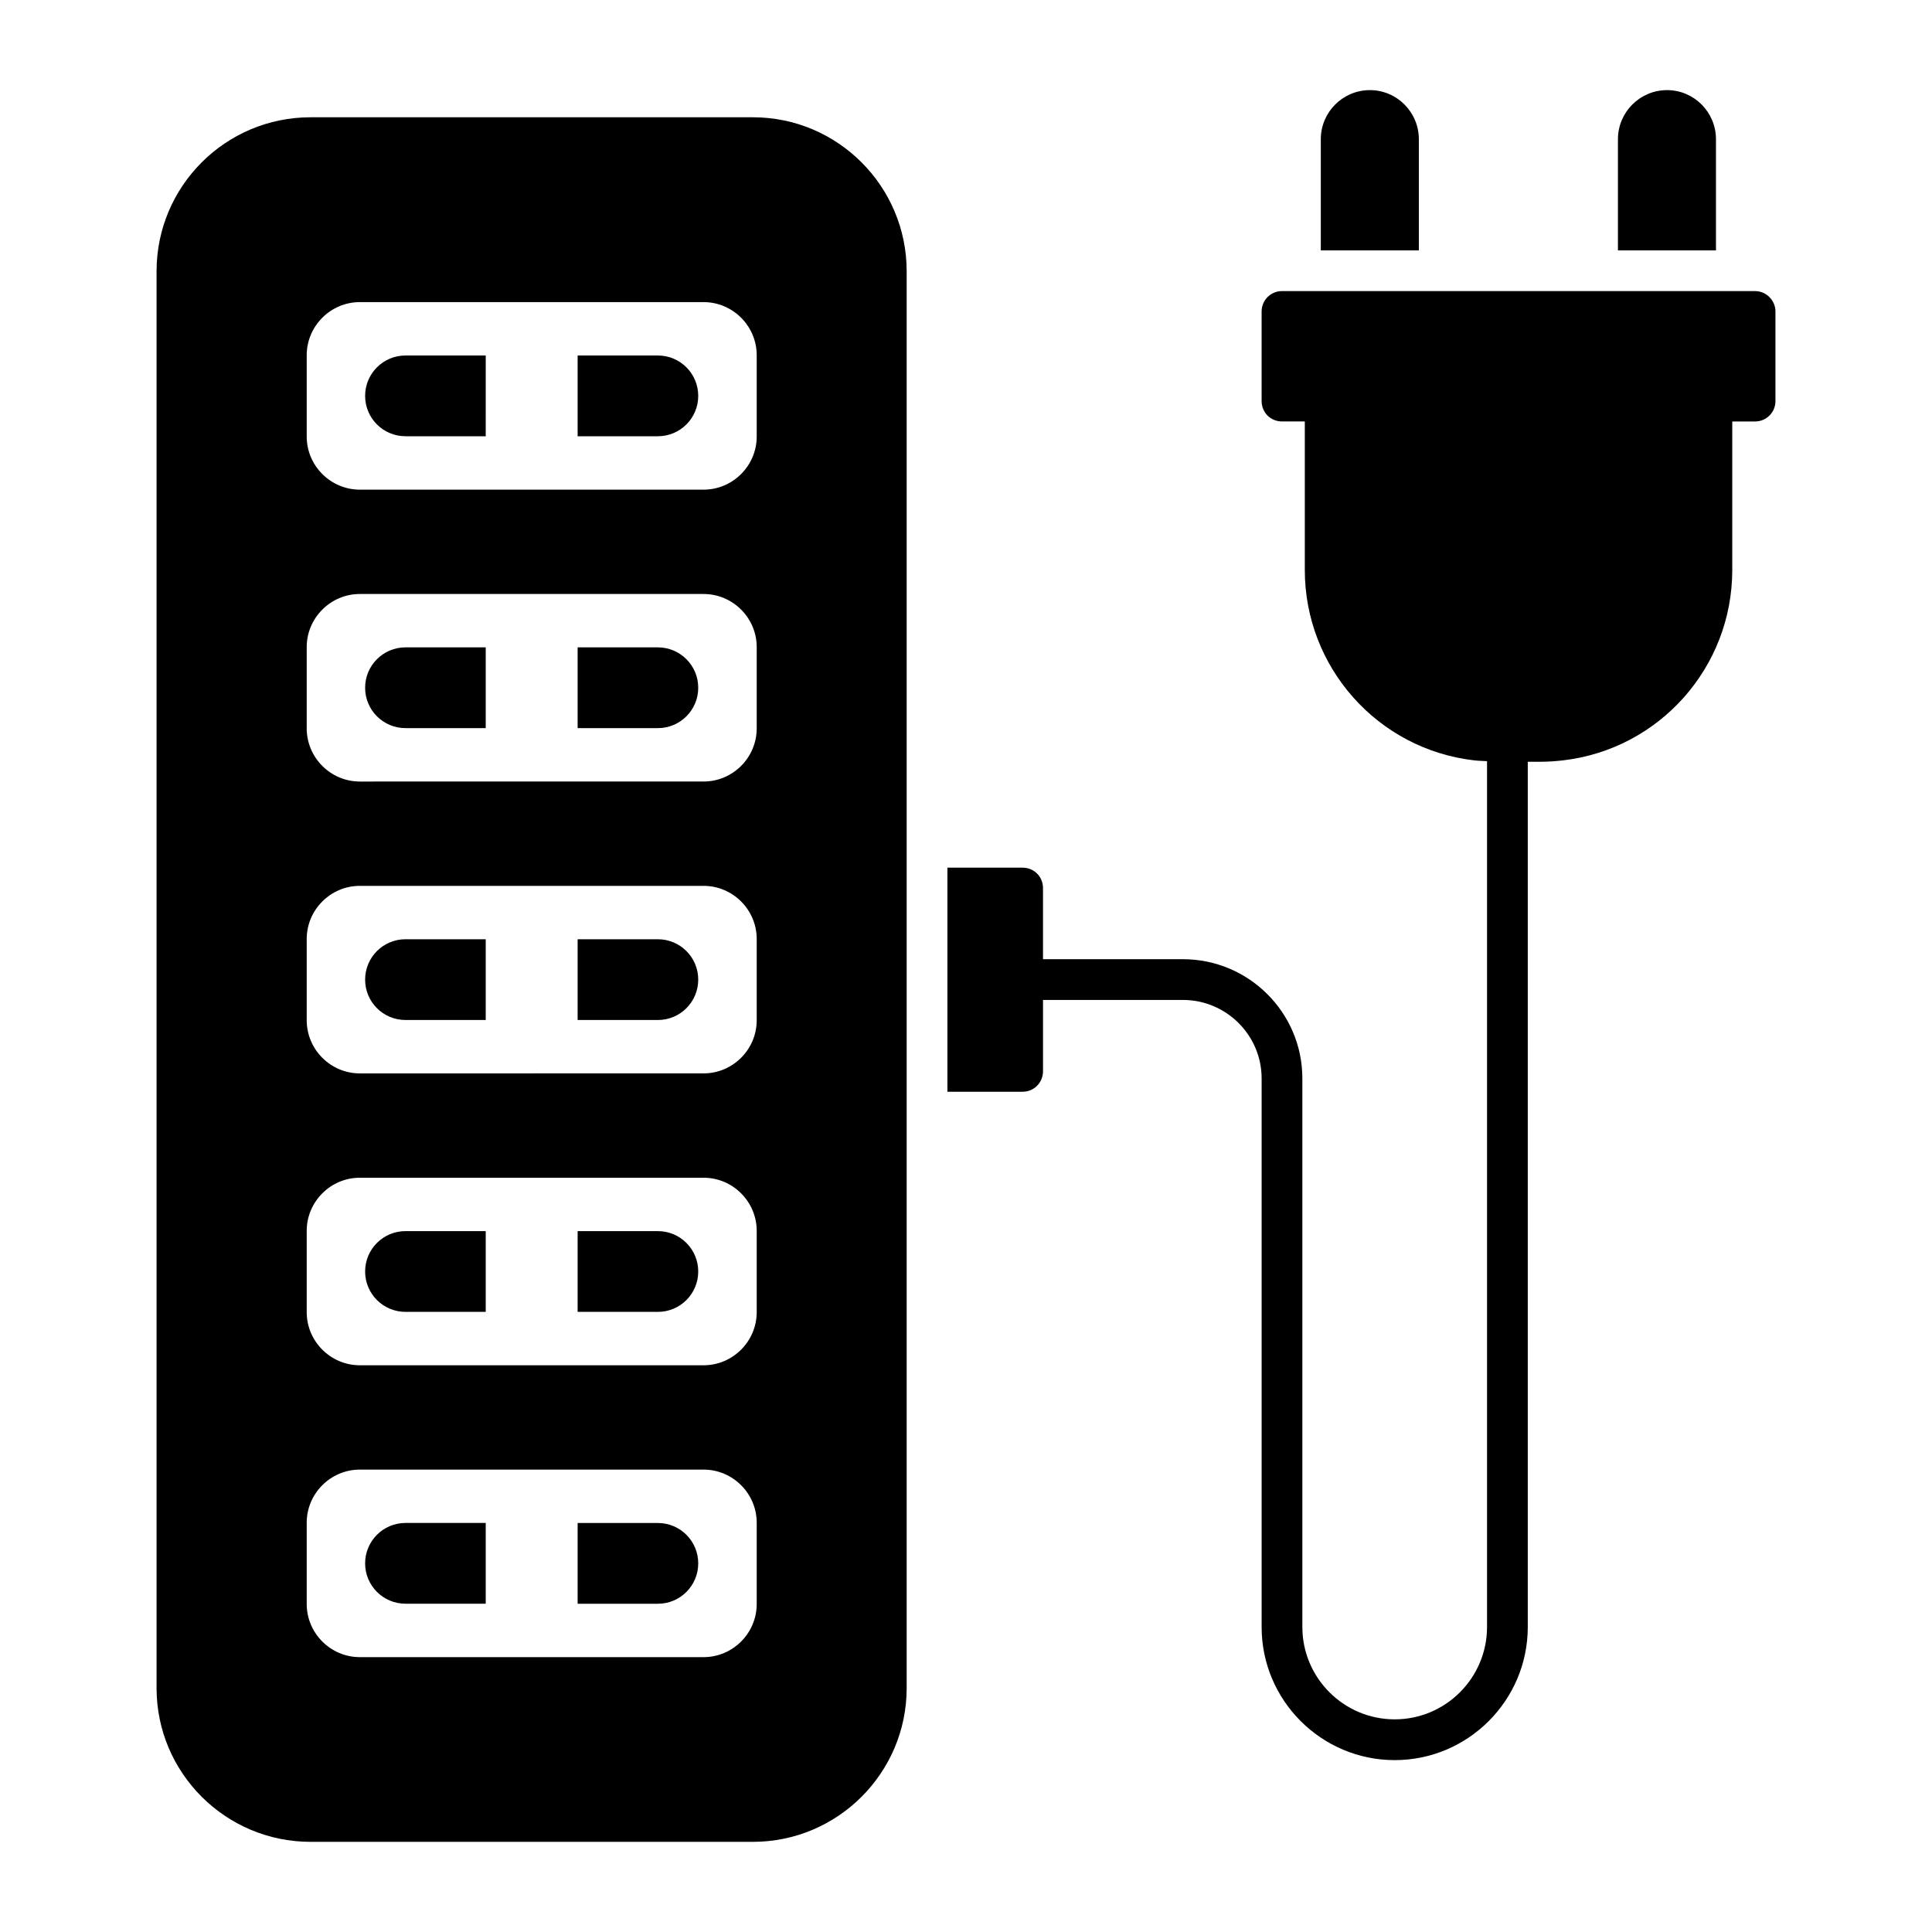 <?xml version="1.0" encoding="UTF-8"?>
<!-- Uploaded to: ICON Repo, www.iconrepo.com, Generator: ICON Repo Mixer Tools -->
<svg fill="#000000" width="800px" height="800px" version="1.1" viewBox="144 144 512 512" xmlns="http://www.w3.org/2000/svg">
 <g>
  <path d="m318.34 392.91h-21.262v21.402h21.262c5.914 0 10.699-4.785 10.699-10.699 0-5.918-4.785-10.703-10.699-10.703z"/>
  <path d="m240.76 480.96c0 5.914 4.785 10.699 10.699 10.699h21.262v-21.402h-21.262c-5.91 0.004-10.699 4.789-10.699 10.703z"/>
  <path d="m343.54 175.08h-117.24c-22.527 0-40.809 18.281-40.809 40.809v375.48c0 22.457 18.281 40.738 40.809 40.738h117.24c22.457 0 40.738-18.281 40.738-40.738v-375.48c0-22.527-18.281-40.809-40.738-40.809zm0.996 394c0 7.742-6.336 14.078-14.078 14.078h-91.098c-7.746 0-14.078-6.336-14.078-14.078v-21.543c0-7.746 6.336-14.078 14.078-14.078h91.098c7.742 0 14.078 6.336 14.078 14.078zm0-77.348c0 7.742-6.336 14.078-14.078 14.078h-91.098c-7.746 0-14.078-6.336-14.078-14.078v-21.543c0-7.746 6.336-14.078 14.078-14.078h91.098c7.742 0 14.078 6.336 14.078 14.078zm0-77.352c0 7.742-6.336 14.078-14.078 14.078l-91.098 0.004c-7.746 0-14.078-6.336-14.078-14.078v-21.543c0-7.746 6.336-14.078 14.078-14.078h91.098c7.742 0 14.078 6.336 14.078 14.078zm0-77.348c0 7.742-6.336 14.078-14.078 14.078l-91.098 0.004c-7.746 0-14.078-6.336-14.078-14.078v-21.543c0-7.746 6.336-14.078 14.078-14.078h91.098c7.742 0 14.078 6.336 14.078 14.078zm0-77.348c0 7.742-6.336 14.078-14.078 14.078h-91.098c-7.746 0-14.078-6.336-14.078-14.078v-21.543c0-7.746 6.336-14.078 14.078-14.078h91.098c7.742 0 14.078 6.336 14.078 14.078z"/>
  <path d="m318.34 470.26h-21.262v21.402h21.262c5.914 0 10.699-4.785 10.699-10.699 0-5.918-4.785-10.703-10.699-10.703z"/>
  <path d="m240.76 558.3c0 5.914 4.785 10.699 10.699 10.699h21.262v-21.402h-21.262c-5.91 0.004-10.699 4.793-10.699 10.703z"/>
  <path d="m318.34 547.61h-21.262v21.402h21.262c5.914 0 10.699-4.785 10.699-10.699 0-5.914-4.785-10.703-10.699-10.703z"/>
  <path d="m240.76 403.61c0 5.914 4.785 10.699 10.699 10.699h21.262v-21.402h-21.262c-5.91 0.004-10.699 4.789-10.699 10.703z"/>
  <path d="m240.76 248.91c0 5.914 4.785 10.699 10.699 10.699h21.262l0.004-21.398h-21.262c-5.914 0-10.703 4.789-10.703 10.699z"/>
  <path d="m318.34 315.56h-21.262v21.402h21.262c5.914 0 10.699-4.785 10.699-10.699 0-5.914-4.785-10.703-10.699-10.703z"/>
  <path d="m318.34 238.21h-21.262v21.402h21.262c5.914 0 10.699-4.789 10.699-10.699 0-5.914-4.785-10.703-10.699-10.703z"/>
  <path d="m240.76 326.26c0 5.914 4.785 10.699 10.699 10.699h21.262v-21.402h-21.262c-5.91 0-10.699 4.789-10.699 10.703z"/>
  <path d="m598.75 180.91c0-7.199-5.828-13.027-12.953-13.027-7.199 0-13.027 5.828-13.027 13.027v29.438h25.98z"/>
  <path d="m520.01 180.91c0-7.199-5.832-13.027-12.957-13.027-7.199 0-13.027 5.828-13.027 13.027v29.438h25.984z"/>
  <path d="m609.12 221.14h-125.38c-3.023 0-5.398 2.445-5.398 5.398v23.75c0 3.023 2.375 5.398 5.398 5.398h6.047v39.367c0 25.766 19.289 47.504 44.91 50.453 1.086 0.125 2.25 0.145 3.383 0.207v229.46c0 13.457-10.941 24.469-24.469 24.469-13.531 0-24.473-11.012-24.473-24.469v-145.38c0-17.418-14.18-31.598-31.668-31.598h-37.066v-18.855c0-3.023-2.375-5.398-5.398-5.398h-19.934v59.379h19.938c3.023 0 5.398-2.449 5.398-5.398v-18.93h37.066c11.516 0 20.871 9.355 20.871 20.801v145.39c0 19.434 15.836 35.266 35.266 35.266 19.434 0 35.266-15.836 35.266-35.266v-229.31h3.453c1.941 0 3.887-0.145 5.828-0.359 25.551-2.949 44.91-24.613 44.91-50.453v-39.367h6.047c2.949 0 5.398-2.375 5.398-5.398v-23.75c0-2.953-2.445-5.402-5.394-5.402z"/>
 </g>
</svg>